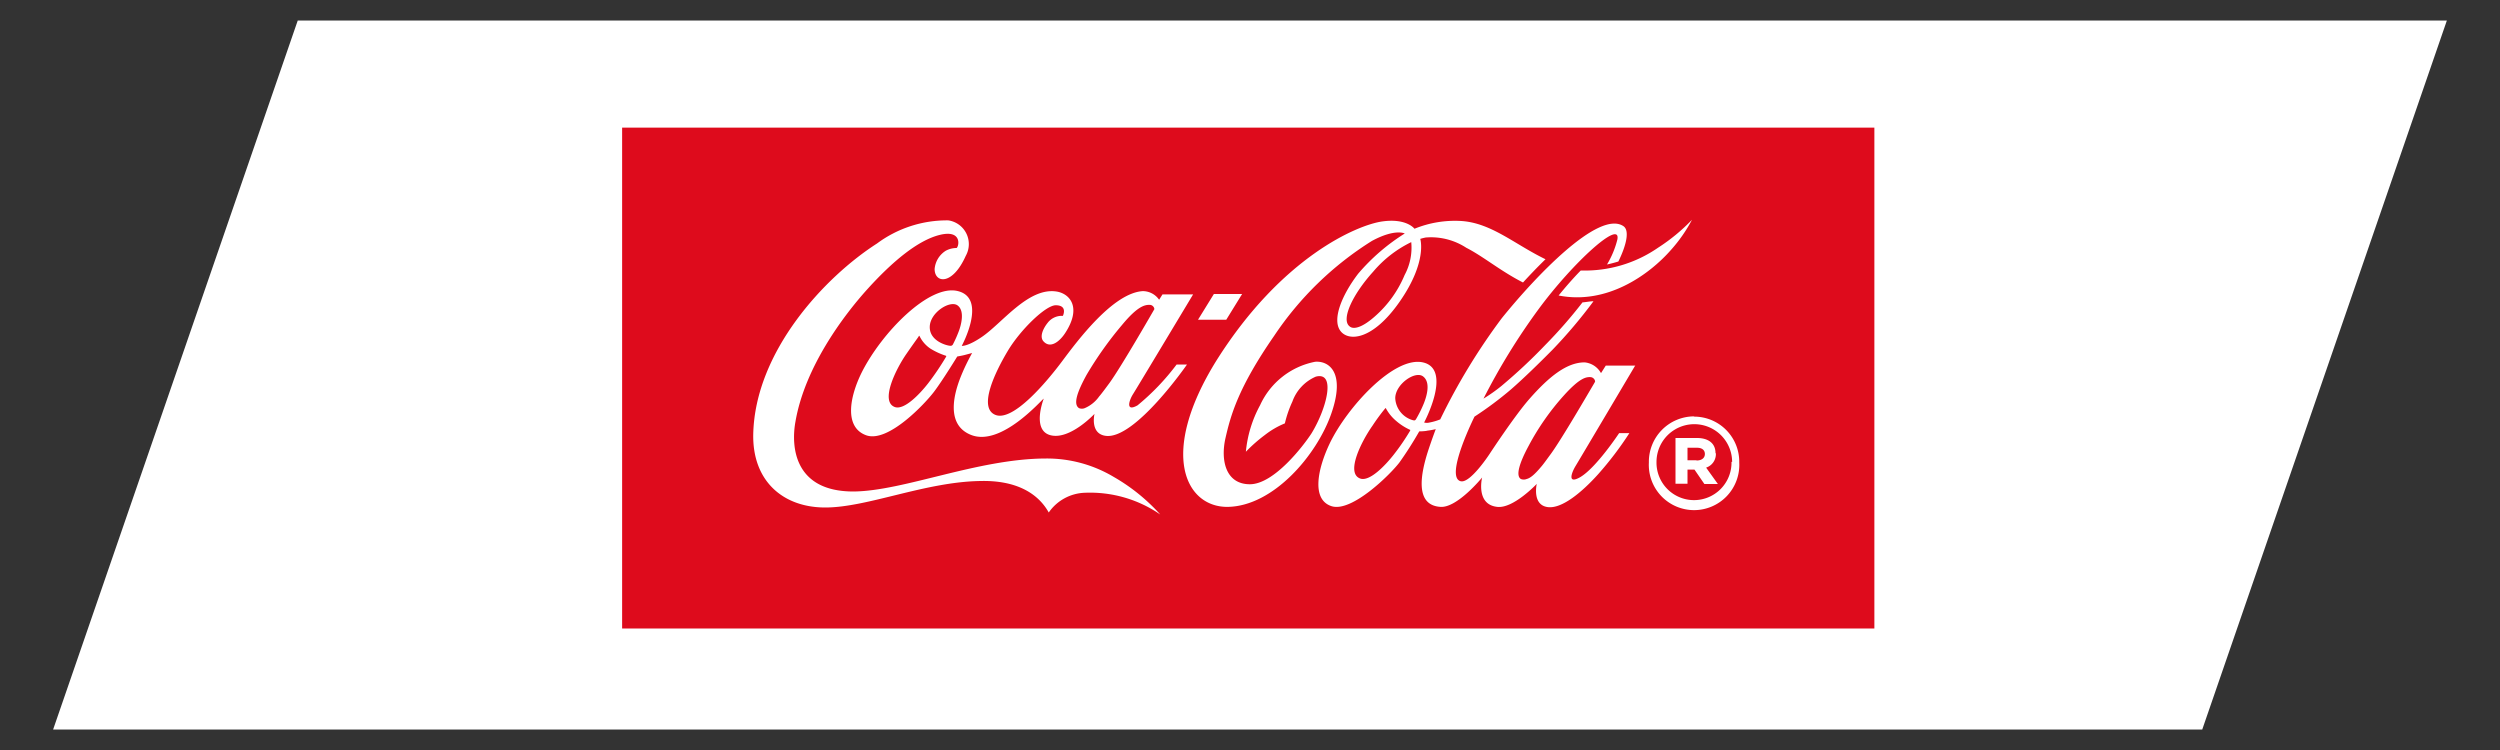 <?xml version="1.0" encoding="UTF-8"?>
<svg xmlns="http://www.w3.org/2000/svg" viewBox="0 0 200 60">
  <rect x="0" y="0" width="200" height="60" fill="#333333" stroke="none"/>
  <defs>
    <style>.cls-1{fill:#fff;}.cls-2{fill:#de0b1c;}</style>
  </defs>
  <g id="Ebene_1" data-name="Ebene 1">
    <polygon class="cls-1" points="23.82 1.64 195.75 1.64 176.18 58.36 4.25 58.36 23.82 1.64"></polygon>
  </g>
  <g id="Ebene_2" data-name="Ebene 2">
    <rect class="cls-2" x="49.77" y="10.21" width="100.18" height="40.07"></rect>
    <path class="cls-1" d="M126.46,21.64c-.57.58-1.17,1.26-1.77,2,3.85.76,7.22-1.63,9-3.66a12,12,0,0,0,1.67-2.4,14.92,14.92,0,0,1-2.72,2.24A10.3,10.3,0,0,1,126.46,21.64ZM99.37,23.52H97.11l-1.27,2.06H98.1Zm-22.73-.23c-2.29-.59-6.09,3.31-7.69,6.48-1,2-1.42,4.41.34,5.05s4.74-2.56,5.44-3.49,1.85-2.81,1.85-2.81.35-.06.59-.12l.6-.16S77.34,29,77,29.8s-1.72,4.06.7,5,5.63-2.83,5.8-2.91c0,0-1,2.54.55,2.93s3.51-1.71,3.51-1.71-.39,1.61.92,1.76c2.34.27,6.48-5.71,6.48-5.71h-.83A18.79,18.79,0,0,1,91,32.43c-1,.56-.65-.44-.37-.88s4.82-8,4.82-8H93l-.27.43a1.6,1.6,0,0,0-1.31-.69c-2.38.15-5.21,3.95-6.45,5.61s-3.93,4.86-5.34,4.29,0-3.46,1-5.13,3-3.62,3.82-3.64c1,0,.58.85.58.85a1.42,1.42,0,0,0-1.22.56c-.37.46-.67,1.13-.32,1.49.55.59,1.28,0,1.72-.67,1.36-2.08.36-3.17-.7-3.33-2.27-.34-4.36,2.57-6,3.66-1.11.75-1.57.69-1.57.69S79,23.88,76.64,23.29ZM86.92,30a28.88,28.88,0,0,1,2.84-4C91,24.5,91.58,24.37,92,24.39a.38.38,0,0,1,.35.34s-2.64,4.6-3.6,5.92c-.32.43-.58.79-.82,1.07a2.7,2.7,0,0,1-1.15.93.6.6,0,0,1-.46,0C85.84,32.34,86.17,31.37,86.92,30Zm-12.65.64c-.68.88-1.94,2.2-2.69,1.92-1.18-.44.07-3,.92-4.23s1-1.4,1-1.43.05-.06.07,0a2.53,2.53,0,0,0,.88,1,5.67,5.67,0,0,0,1.22.56s.07,0,0,.11A21.55,21.55,0,0,1,74.27,30.64Zm2.41-4.08a9.75,9.75,0,0,1-.45,1,.21.21,0,0,1-.23.1c-.19,0-1.63-.34-1.62-1.5S76,24,76.6,24.43,76.9,26,76.68,26.56ZM83.9,41a3.66,3.66,0,0,1,2.92-1.58,9.89,9.89,0,0,1,6,1.74,15.08,15.08,0,0,0-3.71-3,10.44,10.44,0,0,0-5.4-1.48c-5.46,0-11.41,2.61-15.44,2.64-4.75,0-5-3.61-4.63-5.61.75-4.33,3.82-8.45,5.79-10.62s4-3.87,5.76-4.3,1.55.88,1.34,1.05a1.84,1.84,0,0,0-.87.22,1.91,1.91,0,0,0-.89,1.46c0,1.14,1.42,1.34,2.49-1.05a1.92,1.92,0,0,0-1.39-2.84,9.39,9.39,0,0,0-5.71,1.85c-4.18,2.68-9.75,8.63-9.9,15.24-.08,3.76,2.38,5.88,5.76,5.88s8-2.06,12.44-2.12C81.2,38.42,83,39.39,83.9,41Zm46.93-11.75h-2.37l-.38.6a1.68,1.68,0,0,0-1.31-.86c-1.4,0-2.81,1.09-4.44,2.95-1.19,1.36-3.18,4.4-3.18,4.4s-1.53,2.34-2.29,2.16c-1.32-.32,1.1-5.17,1.1-5.17a28.11,28.11,0,0,0,2.91-2.17c1-.87,2.23-2.07,3.33-3.18a39.5,39.5,0,0,0,3.28-3.88c-.28,0-.58.07-.88.09a38.09,38.09,0,0,1-3,3.43,42.93,42.93,0,0,1-3.5,3.27,12.91,12.91,0,0,1-1.42,1,51.78,51.78,0,0,1,4.4-7.15c2.76-3.75,6.61-7.23,6.31-5.58a7.34,7.34,0,0,1-.83,2c.31-.07.62-.15.91-.24.67-1.37.9-2.5.4-2.83-2-1.33-7.16,4.18-9.73,7.37a49.56,49.56,0,0,0-4.92,8.09,4.45,4.45,0,0,1-.85.25.87.87,0,0,1-.44,0,0,0,0,0,1,0,0s2.26-4.23-.06-4.8-6.12,3.6-7.5,6.49c-.95,2-1.48,4.46.14,5s4.74-2.56,5.45-3.5a29,29,0,0,0,1.58-2.48s.43,0,.66-.06a5.2,5.2,0,0,0,.66-.12s-.29.76-.61,1.73c-.58,1.8-1.11,4.37,1,4.49,1.34.08,3.32-2.35,3.32-2.35s-.54,2.16,1.21,2.35c1.29.15,3.16-1.84,3.16-1.84s-.4,1.71.9,1.86c1.12.13,2.7-1.18,4-2.62a26.93,26.93,0,0,0,2.51-3.3h-.82s-1.83,2.77-3.11,3.52c-1.06.61-.69-.37-.38-.88S130.83,29.22,130.83,29.22ZM111.5,36.37c-.68.87-1.94,2.19-2.69,1.91-1.18-.44.12-3,1-4.24a16,16,0,0,1,1-1.36s.05-.07.07,0a3.49,3.49,0,0,0,.82,1,4.58,4.58,0,0,0,1.09.7s.07,0,0,.11A17.62,17.62,0,0,1,111.5,36.37Zm1.79-2.85c-.08.13-.13.13-.28.09a1.93,1.93,0,0,1-1.39-1.75c0-1.12,1.59-2.22,2.22-1.75s.3,1.56.08,2.13A9.86,9.86,0,0,1,113.29,33.52Zm10.78,2.79c-.32.43-.58.81-.82,1.08-.5.59-.83.86-1.12.93a.61.61,0,0,1-.46,0c-.43-.26-.12-1.28.62-2.65a20,20,0,0,1,2.79-4c1.3-1.45,1.81-1.52,2.17-1.5a.4.4,0,0,1,.36.34.64.64,0,0,1-.08.16C127.1,31.4,124.93,35.13,124.07,36.31Zm11.45-3A3.63,3.63,0,0,0,131.91,37v0h0a3.62,3.62,0,1,0,7.23,0v0A3.61,3.61,0,0,0,135.52,33.33Zm3,3.63a3,3,0,0,1-3,3.07,3,3,0,0,1-3-3.05v0a3,3,0,1,1,6.05,0v0Zm-1.28-.69c0-.83-.63-1.21-1.48-1.21h-1.72v3.66H135V37.57h.56l.79,1.15h1.08l-.94-1.31A1.14,1.14,0,0,0,137.27,36.27Zm-1.54.57H135v-1h.77c.38,0,.62.18.62.5S136.13,36.84,135.73,36.84ZM106.5,33.1c1.17-3.34-.21-4.24-1.28-4.16a6.12,6.12,0,0,0-4.41,3.47,9.65,9.65,0,0,0-1.14,3.73,12.38,12.38,0,0,1,1.52-1.34,6.72,6.72,0,0,1,1.6-.93,8.91,8.91,0,0,1,.6-1.74,3.43,3.43,0,0,1,1.88-2c1.64-.42.85,2.58-.35,4.54-.65,1-3,4.07-4.93,4.07s-2.36-1.91-1.95-3.7,1-4,3.89-8.17a26,26,0,0,1,7.83-7.6c1.86-1,2.62-.59,2.62-.59a16.12,16.12,0,0,0-3.73,3.22c-1.29,1.69-2.06,3.58-1.46,4.51s2.58.9,4.8-2.3,1.63-5,1.63-5a4.29,4.29,0,0,1,.44-.11,5.17,5.17,0,0,1,3.24.82c1.39.71,2.72,1.85,4.54,2.78.55-.6,1.16-1.24,1.8-1.86-2.46-1.19-4.32-2.9-6.73-3.06a8.55,8.55,0,0,0-3.75.62s-.64-.87-2.61-.58-8,2.82-13.22,11.1c-4.67,7.49-2.47,11.77.89,11.73C101.86,40.49,105.33,36.44,106.5,33.1ZM112.37,22a9,9,0,0,1-2.4,3.33c-1.14,1-1.76,1-2,.78-.71-.54.24-2.56,1.88-4.37a9.32,9.32,0,0,1,3.05-2.37A4.6,4.6,0,0,1,112.37,22Z"></path>
  </g>
</svg>
